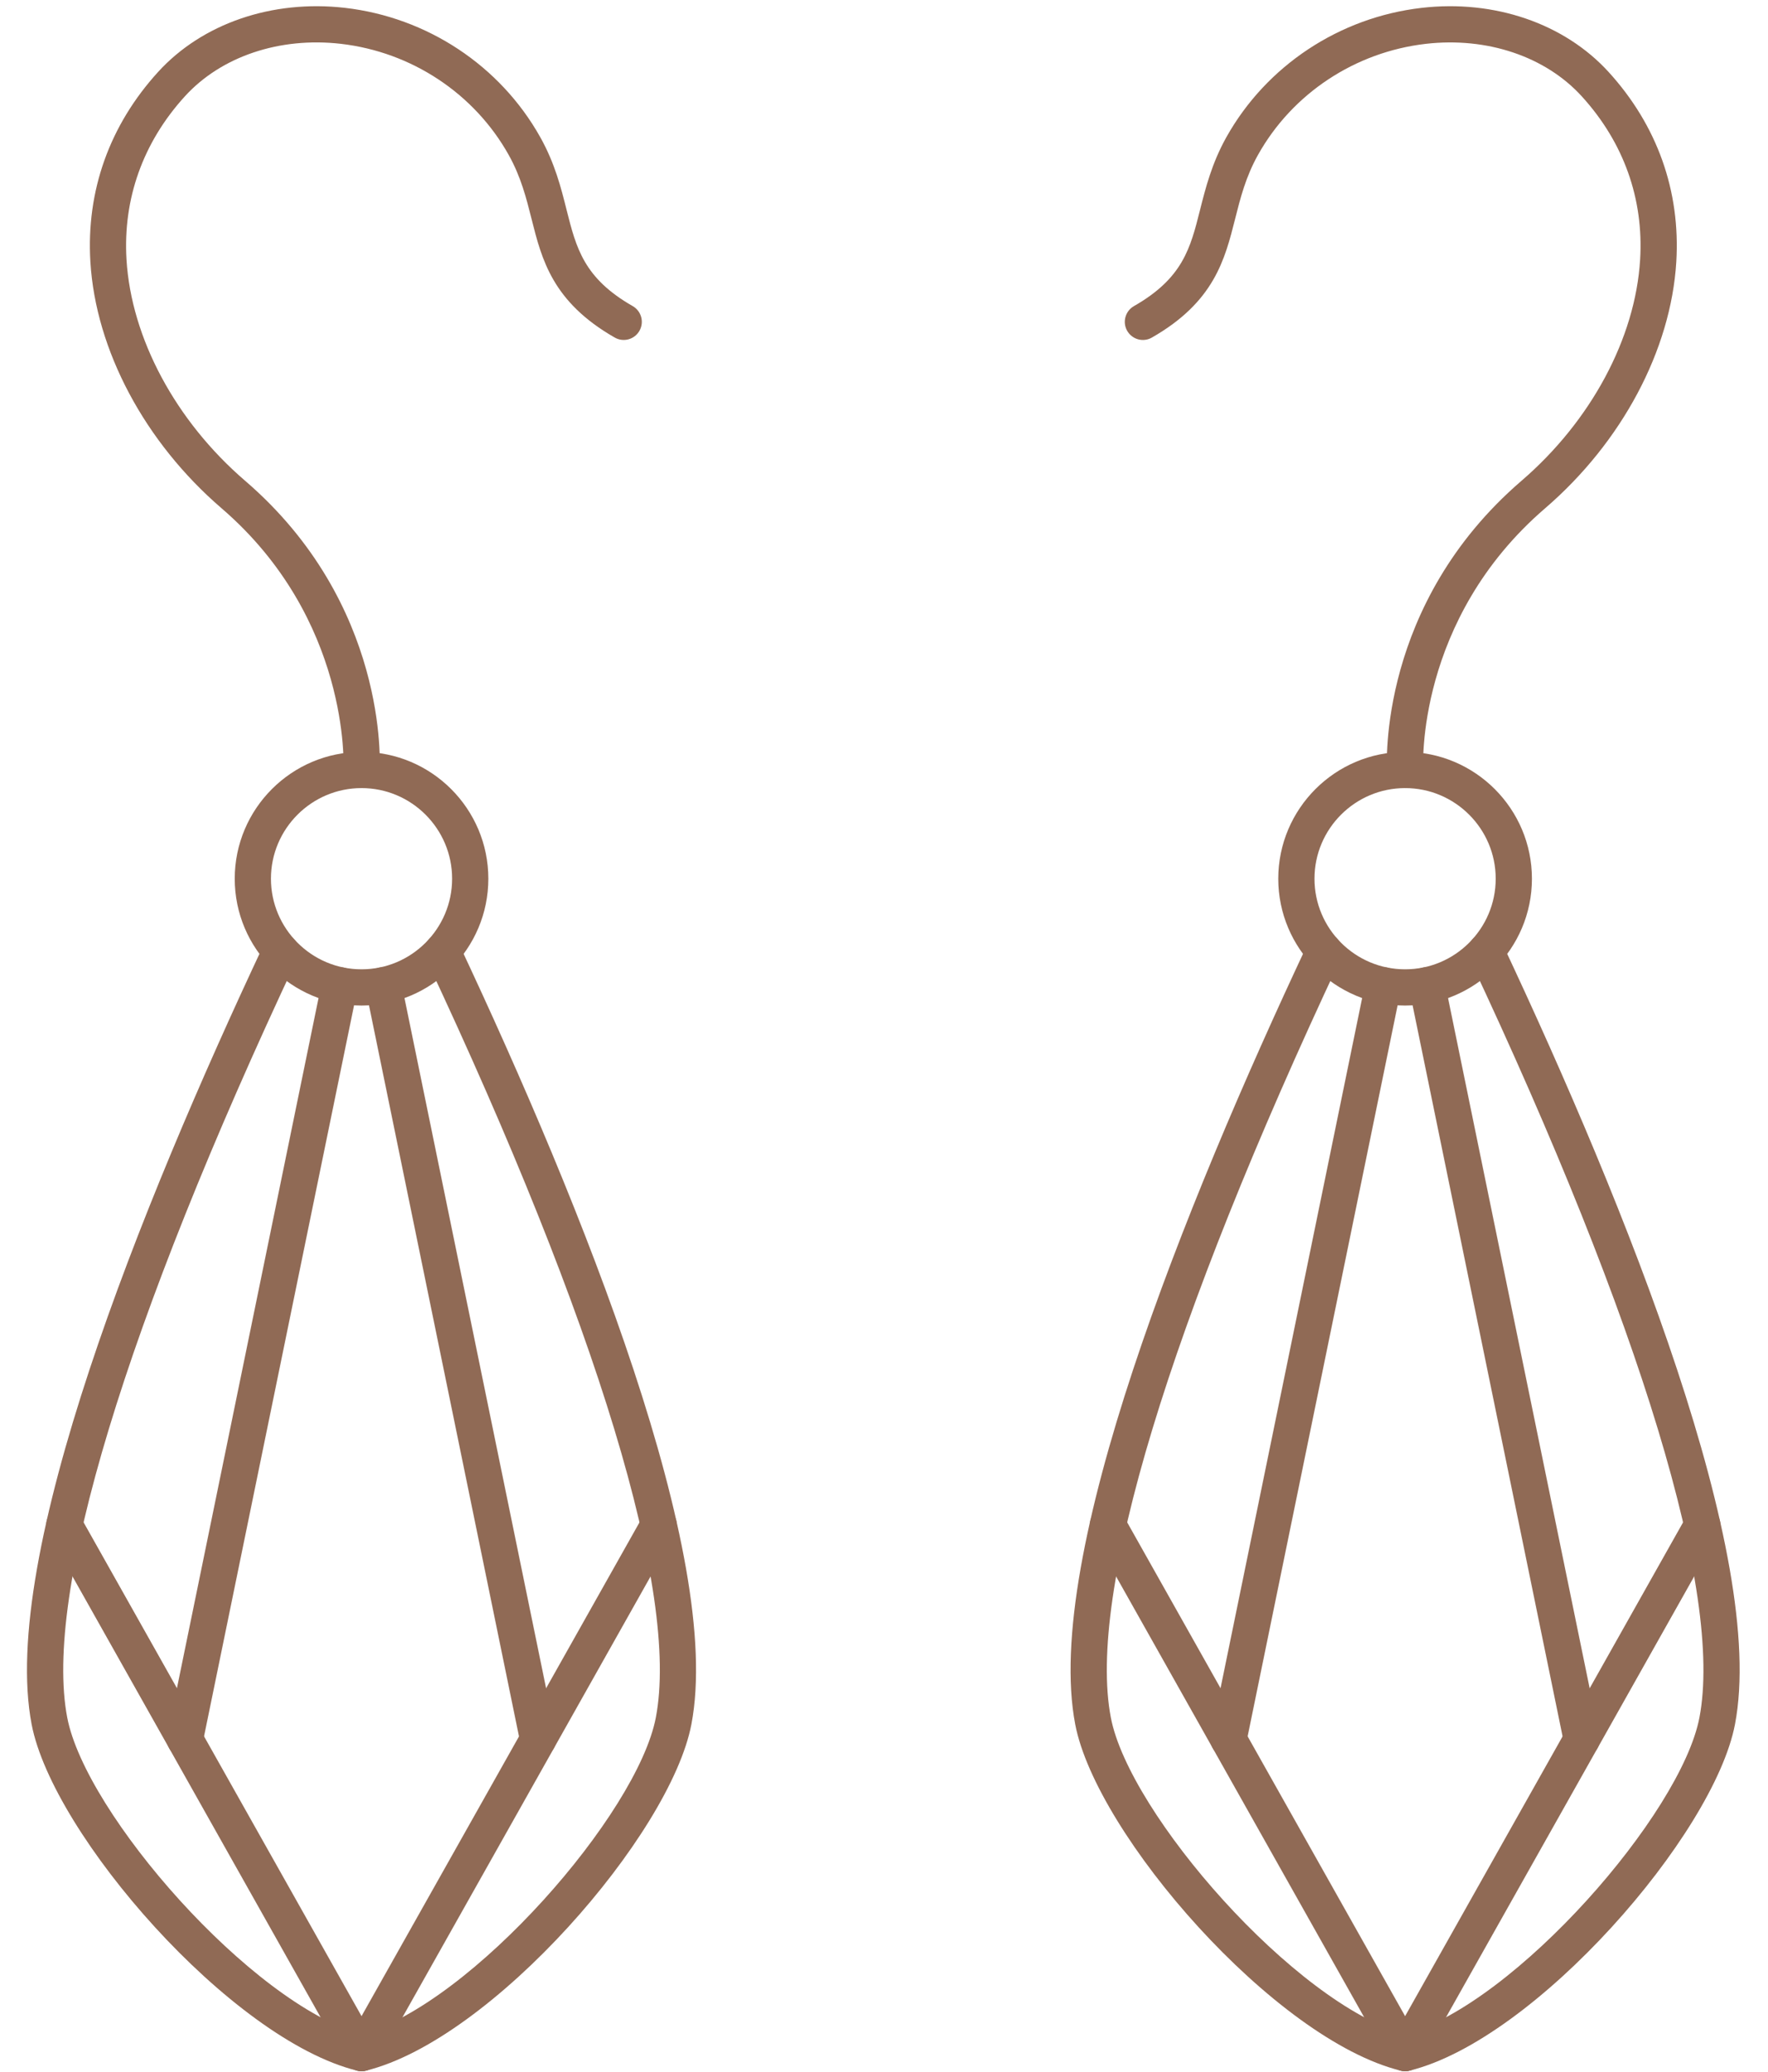 <?xml version="1.0" encoding="UTF-8" standalone="no"?><svg xmlns="http://www.w3.org/2000/svg" xmlns:xlink="http://www.w3.org/1999/xlink" clip-rule="evenodd" fill="#906a55" fill-rule="evenodd" height="153.6" image-rendering="optimizeQuality" preserveAspectRatio="xMidYMid meet" shape-rendering="geometricPrecision" text-rendering="geometricPrecision" version="1" viewBox="21.2 9.7 131.1 153.6" width="131.1" zoomAndPan="magnify"><g><g id="change1_1"><path d="M48.008 68.121c-0.027,0 -0.056,-0.003 -0.084,-0.003 -0.741,-0.046 -1.301,-0.682 -1.255,-1.423 0.011,-0.192 0.493,-11.113 -9.039,-19.316 -5.695,-4.899 -9.333,-11.728 -9.728,-18.267 -0.317,-5.256 1.416,-10.123 5.021,-14.078 3.277,-3.595 8.455,-5.371 13.857,-4.752 6.102,0.703 11.514,4.287 14.483,9.591 1.085,1.937 1.546,3.769 1.951,5.388 0.714,2.825 1.276,5.06 4.902,7.13 0.644,0.37 0.867,1.189 0.5,1.832 -0.366,0.643 -1.185,0.871 -1.832,0.5 -4.619,-2.64 -5.41,-5.777 -6.172,-8.808 -0.384,-1.525 -0.783,-3.105 -1.692,-4.731 -2.548,-4.553 -7.2,-7.63 -12.444,-8.235 -4.545,-0.521 -8.871,0.933 -11.567,3.892 -3.104,3.409 -4.601,7.595 -4.329,12.109 0.358,5.829 3.644,11.959 8.798,16.392 10.617,9.13 10,21.015 9.969,21.519 -0.044,0.71 -0.636,1.259 -1.339,1.259z" fill="inherit"/><path d="M48.008 163.237c-0.467,0 -0.923,-0.245 -1.171,-0.685l-22.035 -39.142c-0.364,-0.647 -0.138,-1.465 0.509,-1.829 0.647,-0.367 1.465,-0.136 1.829,0.511l22.04 39.145c0.364,0.647 0.132,1.465 -0.515,1.829 -0.206,0.115 -0.433,0.171 -0.657,0.171z" fill="inherit"/><path d="M34.916 139.981c-0.09,0 -0.182,-0.01 -0.273,-0.028 -0.726,-0.15 -1.192,-0.86 -1.046,-1.584l11.474 -55.905c0.149,-0.724 0.859,-1.192 1.587,-1.045 0.725,0.15 1.192,0.86 1.046,1.588l-11.475 55.901c-0.129,0.636 -0.69,1.073 -1.312,1.073z" fill="inherit"/><path d="M48.008 163.237c-0.107,0 -0.217,-0.014 -0.322,-0.038 -9.352,-2.297 -22.575,-17.494 -24.141,-25.676 -2.381,-12.441 8.063,-38.341 17.249,-57.873 0.315,-0.671 1.112,-0.962 1.783,-0.643 0.672,0.315 0.961,1.115 0.647,1.787 -12.741,27.103 -18.794,47.069 -17.039,56.227 1.364,7.137 13.651,21.197 21.823,23.487 8.17,-2.29 20.456,-16.35 21.823,-23.487 1.756,-9.158 -4.297,-29.124 -17.039,-56.227 -0.313,-0.671 -0.028,-1.472 0.643,-1.787 0.675,-0.315 1.472,-0.028 1.787,0.643 9.182,19.532 19.63,45.432 17.246,57.873 -1.567,8.182 -14.787,23.379 -24.138,25.676 -0.107,0.024 -0.213,0.038 -0.322,0.038z" fill="inherit"/><path d="M48.008 163.237c-0.224,0 -0.451,-0.056 -0.657,-0.171 -0.645,-0.364 -0.878,-1.182 -0.514,-1.829l22.041 -39.145c0.363,-0.647 1.181,-0.878 1.827,-0.511 0.647,0.364 0.874,1.182 0.51,1.829l-22.035 39.142c-0.249,0.441 -0.704,0.685 -1.172,0.685z" fill="inherit"/><path d="M61.099 139.981c-0.622,0 -1.182,-0.437 -1.315,-1.073l-11.472 -55.901c-0.148,-0.727 0.321,-1.437 1.044,-1.587 0.727,-0.15 1.437,0.322 1.587,1.046l11.473 55.905c0.148,0.724 -0.319,1.434 -1.046,1.584 -0.09,0.018 -0.182,0.028 -0.273,0.028z" fill="inherit"/><path d="M48.008 68.121c-3.702,0 -6.717,3.014 -6.717,6.717 0.001,3.703 3.014,6.717 6.717,6.717 3.704,-0 6.717,-3.014 6.717,-6.717 0,-3.703 -3.014,-6.717 -6.717,-6.717zm0 16.12c-5.185,0 -9.402,-4.217 -9.402,-9.402 0.001,-5.186 4.217,-9.402 9.402,-9.402 5.186,0 9.403,4.217 9.403,9.402 0,5.186 -4.217,9.403 -9.403,9.402z" fill="inherit"/><path d="M125.389 68.121c-0.702,0 -1.294,-0.549 -1.339,-1.259 -0.028,-0.504 -0.643,-12.389 9.969,-21.519 5.154,-4.434 8.444,-10.563 8.798,-16.392 0.276,-4.514 -1.22,-8.7 -4.325,-12.109 -2.695,-2.958 -7.025,-4.413 -11.567,-3.892 -5.245,0.605 -9.899,3.682 -12.444,8.235 -0.909,1.626 -1.308,3.207 -1.692,4.731 -0.765,3.031 -1.556,6.168 -6.175,8.808 -0.643,0.371 -1.462,0.143 -1.832,-0.5 -0.367,-0.643 -0.143,-1.462 0.5,-1.832 3.63,-2.07 4.192,-4.304 4.902,-7.13 0.41,-1.619 0.871,-3.451 1.951,-5.388 2.97,-5.304 8.385,-8.889 14.483,-9.591 5.399,-0.623 10.581,1.157 13.861,4.752 3.605,3.954 5.339,8.822 5.021,14.078 -0.398,6.539 -4.035,13.368 -9.728,18.267 -9.612,8.269 -9.046,19.204 -9.039,19.316 0.045,0.738 -0.517,1.378 -1.255,1.423 -0.027,-0 -0.059,0.004 -0.087,0.003z" fill="inherit"/><path d="M125.389 163.237c-0.22,0 -0.448,-0.056 -0.658,-0.171 -0.642,-0.364 -0.874,-1.182 -0.511,-1.829l22.041 -39.145c0.363,-0.647 1.181,-0.878 1.828,-0.511 0.644,0.364 0.874,1.182 0.51,1.829l-22.038 39.142c-0.245,0.441 -0.701,0.685 -1.172,0.685z" fill="inherit"/><path d="M138.484 139.981c-0.625,0 -1.185,-0.437 -1.315,-1.073l-11.472 -55.901c-0.148,-0.727 0.317,-1.437 1.044,-1.587 0.728,-0.15 1.437,0.322 1.584,1.046l11.473 55.905c0.151,0.724 -0.319,1.434 -1.043,1.584 -0.093,0.018 -0.182,0.028 -0.273,0.028z" fill="inherit"/><path d="M125.392 163.237c-0.107,0 -0.217,-0.014 -0.322,-0.038 -9.352,-2.297 -22.575,-17.494 -24.141,-25.676 -2.381,-12.441 8.063,-38.337 17.246,-57.873 0.319,-0.671 1.115,-0.958 1.787,-0.643 0.672,0.315 0.961,1.115 0.643,1.787 -12.737,27.103 -18.791,47.072 -17.035,56.227 1.364,7.137 13.651,21.197 21.823,23.487 8.17,-2.29 20.456,-16.35 21.823,-23.487 1.753,-9.154 -4.297,-29.124 -17.039,-56.227 -0.313,-0.671 -0.028,-1.472 0.643,-1.787 0.672,-0.318 1.472,-0.028 1.786,0.643 9.182,19.536 19.631,45.432 17.246,57.873 -1.567,8.182 -14.787,23.379 -24.141,25.676 -0.104,0.024 -0.213,0.038 -0.318,0.038z" fill="inherit"/><path d="M125.392 163.237c-0.468,0 -0.923,-0.245 -1.172,-0.685l-22.034 -39.142c-0.368,-0.647 -0.138,-1.465 0.509,-1.829 0.647,-0.367 1.465,-0.136 1.829,0.511l22.037 39.145c0.363,0.647 0.135,1.465 -0.512,1.829 -0.206,0.115 -0.433,0.171 -0.657,0.171z" fill="inherit"/><path d="M112.301 139.981c-0.09,0 -0.182,-0.01 -0.273,-0.028 -0.727,-0.15 -1.196,-0.86 -1.046,-1.584l11.474 -55.905c0.149,-0.724 0.859,-1.192 1.583,-1.045 0.729,0.15 1.196,0.86 1.046,1.588l-11.472 55.901c-0.129,0.636 -0.69,1.073 -1.312,1.073z" fill="inherit"/><path d="M125.392 68.121c-3.706,0 -6.721,3.014 -6.721,6.717 0,3.703 3.014,6.717 6.721,6.717 3.704,-0 6.717,-3.014 6.717,-6.717 0,-3.703 -3.014,-6.717 -6.717,-6.717zm0 16.12c-5.185,0 -9.406,-4.217 -9.406,-9.402 0.001,-5.186 4.221,-9.402 9.406,-9.402 5.186,0 9.403,4.217 9.403,9.402 0,5.186 -4.217,9.403 -9.403,9.402z" fill="inherit"/></g></g><path d="M0 0H173.397V173.397H0z" fill="none"/></svg>